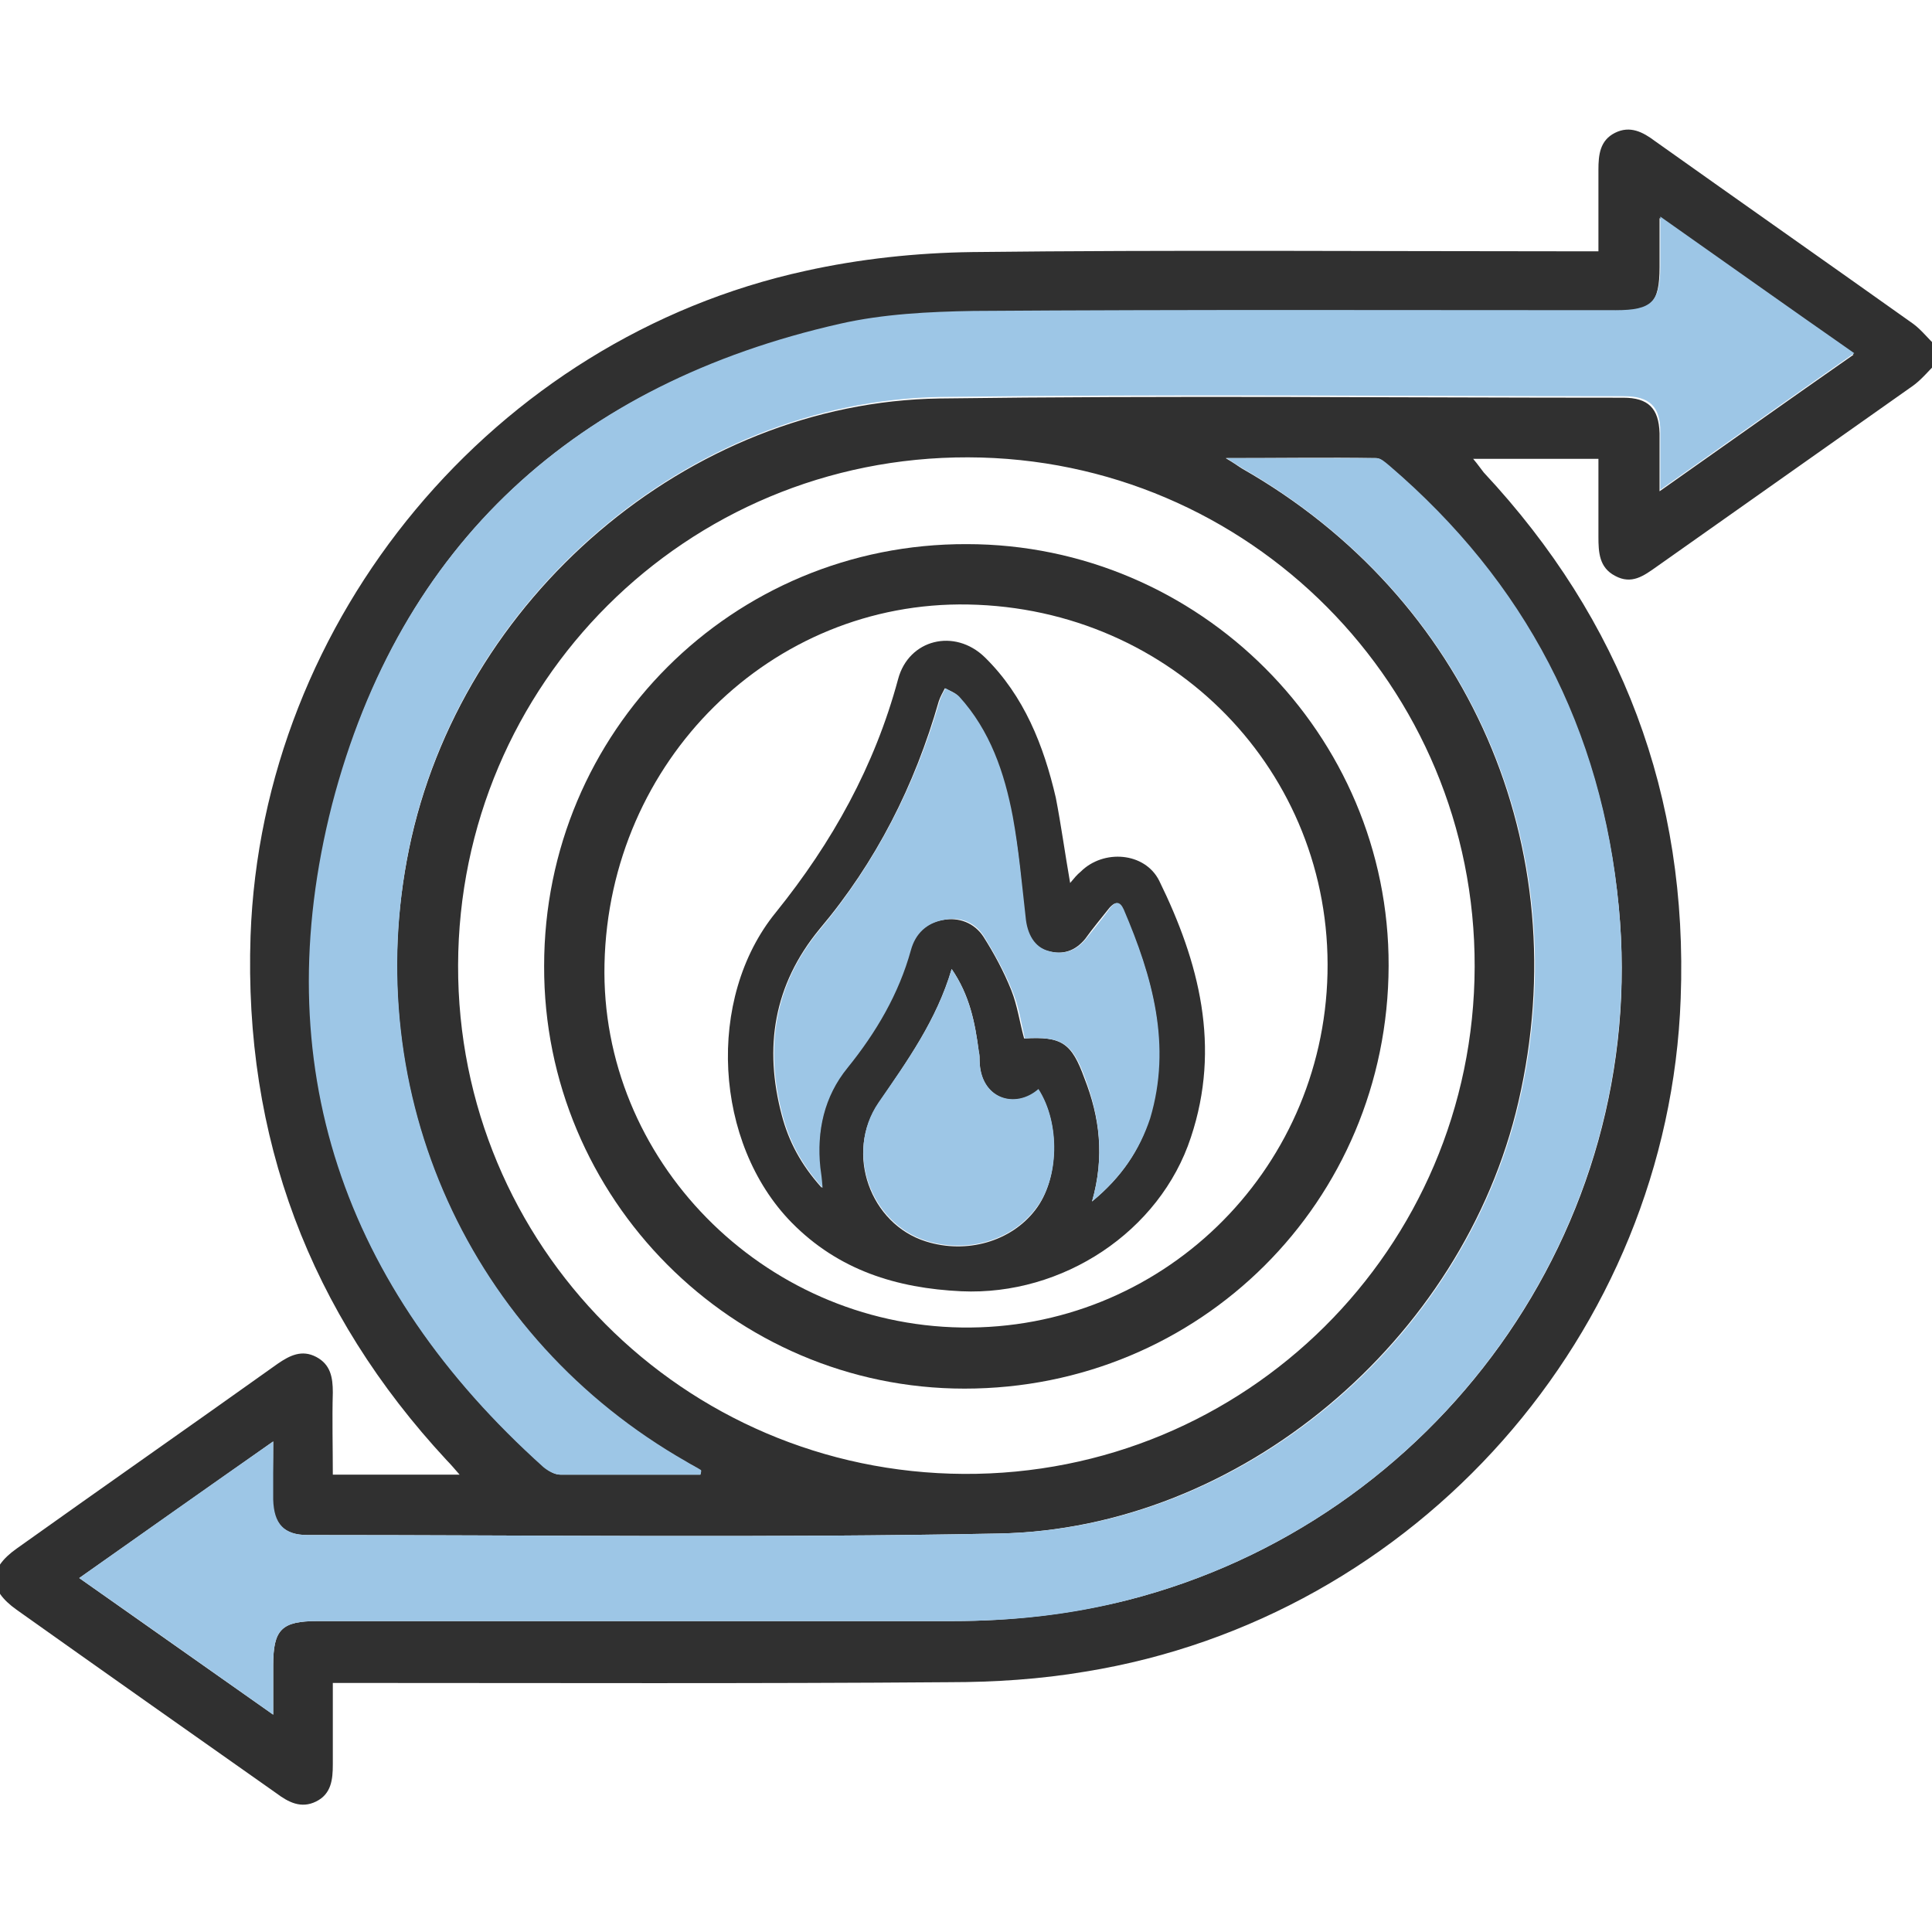 <?xml version="1.0" encoding="utf-8"?>
<!-- Generator: Adobe Illustrator 25.0.0, SVG Export Plug-In . SVG Version: 6.00 Build 0)  -->
<svg version="1.1" xmlns="http://www.w3.org/2000/svg" xmlns:xlink="http://www.w3.org/1999/xlink" x="0px" y="0px"
	 viewBox="0 0 256 256" style="enable-background:new 0 0 256 256;" xml:space="preserve">
<style type="text/css">
	.st0{fill:#9DC6E6;}
	.st1{fill:#303030;}
	.st2{fill:#FFFFFF;}
</style>
<g id="Capa_1">
</g>
<g id="Capa_2">
	<g>
		<g>
			<path class="st1" d="M256.5,48.2c-1,1-1.9,2.1-3,2.9c-11.3,8-22.7,16-34,24c-1.7,1.2-3.3,2.4-5.5,1.2c-2.1-1.1-2.2-3.1-2.2-5.2
				c0-3.4,0-6.8,0-10.3c-5.6,0-10.9,0-16.6,0c0.6,0.7,1,1.3,1.4,1.8c18.3,19.6,27.1,42.9,26.1,69.7c-1.6,44.4-35,82.1-78.9,89.2
				c-5.9,1-12,1.4-18,1.4c-26.1,0.2-52.2,0.1-78.3,0.1c-1,0-2,0-3.4,0c0,3.7,0,7.2,0,10.8c0,2-0.2,3.9-2.2,4.9c-2,1-3.7,0.1-5.3-1.1
				c-11.5-8.1-23-16.2-34.4-24.3c-3.8-2.7-3.8-5.4,0-8.1c11.5-8.2,23.1-16.3,34.6-24.5c1.6-1.1,3.2-1.9,5.1-0.9
				c1.9,1,2.2,2.7,2.2,4.7c-0.1,3.6,0,7.2,0,10.9c5.6,0,10.9,0,16.8,0c-0.7-0.8-1.2-1.4-1.7-1.9c-18.2-19.6-26.9-42.8-26-69.5
				c1.5-42.1,32.3-79.1,73.5-88.1c7.2-1.6,14.7-2.4,22.1-2.5c26.5-0.3,53-0.1,79.6-0.1c1,0,2,0,3.4,0c0-3.7,0-7.2,0-10.8
				c0-2,0.2-3.9,2.2-4.9c2-1,3.7-0.1,5.3,1.1c11.4,8.1,22.8,16.1,34.2,24.2c1.1,0.8,2,2,3,2.9C256.5,46.5,256.5,47.3,256.5,48.2z
				 M60.7,127.9c-0.1,37.1,29.8,67.2,67,67.4c37.3,0.2,67.6-29.8,67.7-67.2c0.1-37.2-29.9-67.4-67.1-67.5
				C90.9,60.5,60.8,90.6,60.7,127.9z M92.8,195.4c0-0.2,0.1-0.3,0.1-0.5c-0.6-0.4-1.2-0.8-1.9-1.1c-28.8-16.4-43.5-48.8-36.8-81.3
				c6.8-33.2,37-59.2,70.3-59.7c30.2-0.4,60.4-0.1,90.6-0.1c3.3,0,4.7,1.4,4.8,4.7c0,2.4,0,4.8,0,7.7c8.8-6.2,17.1-12.1,25.7-18.1
				c-8.6-6.1-16.9-12-25.7-18.1c0,2.5,0,4.5,0,6.5c0,4.8-1.1,5.9-5.9,5.9c-28.4,0-56.7-0.1-85.1,0.1c-5.9,0-12,0.4-17.7,1.7
				C76.4,50.8,53,72,44.1,106.6c-8.8,34.4,1.4,64,28,87.8c0.6,0.5,1.4,1,2.2,1C80.4,195.4,86.6,195.4,92.8,195.4z M36.2,191
				c-8.8,6.2-17.2,12.1-25.7,18.1c8.5,6,16.9,11.9,25.7,18.1c0-2.5,0-4.5,0-6.5c0-4.8,1.1-5.9,5.9-5.9c28,0,56,0,84.1,0
				c7.9,0,15.7-0.9,23.3-2.8c40.6-10.4,69.1-49,65-91.8C212.2,96.6,202,77.2,184,61.7c-0.5-0.4-1.1-1-1.7-1c-6.4-0.1-12.8,0-19.9,0
				c1.2,0.7,1.7,1.1,2.2,1.4c30,17.1,44.4,50.2,36.6,83.9c-7.3,31.6-36.9,56.6-68.9,57.2c-30.5,0.6-61.1,0.2-91.6,0.2
				c-3.1,0-4.5-1.5-4.6-4.7C36.1,196.3,36.2,193.9,36.2,191z"/>
			<path class="st0" d="M92.8,195.4c-6.2,0-12.4,0-18.6,0c-0.7,0-1.6-0.5-2.2-1c-26.5-23.8-36.8-53.3-28-87.8
				C53,72,76.4,50.8,111.3,42.9c5.7-1.3,11.8-1.6,17.7-1.7c28.4-0.2,56.7-0.1,85.1-0.1c4.8,0,5.9-1.1,5.9-5.9c0-2,0-4,0-6.5
				c8.8,6.2,17.1,12.1,25.7,18.1c-8.6,6-16.9,11.9-25.7,18.1c0-2.9,0-5.3,0-7.7c0-3.3-1.4-4.7-4.8-4.7c-30.2,0-60.4-0.3-90.6,0.1
				C91.2,53.2,61,79.2,54.2,112.4c-6.6,32.6,8,64.9,36.8,81.3c0.6,0.4,1.3,0.7,1.9,1.1C92.9,195,92.9,195.2,92.8,195.4z"/>
			<path class="st0" d="M36.2,191c0,2.9,0,5.3,0,7.7c0.1,3.2,1.4,4.7,4.6,4.7c30.5,0,61.1,0.4,91.6-0.2
				c32.1-0.6,61.6-25.6,68.9-57.2c7.8-33.6-6.6-66.7-36.6-83.9c-0.5-0.3-1.1-0.7-2.2-1.4c7.1,0,13.5,0,19.9,0c0.6,0,1.2,0.6,1.7,1
				c18,15.4,28.2,34.9,30.4,58.5c4,42.8-24.4,81.4-65,91.8c-7.7,2-15.4,2.8-23.3,2.8c-28,0-56,0-84.1,0c-4.8,0-5.9,1.1-5.9,5.9
				c0,2,0,4,0,6.5c-8.8-6.2-17.1-12.1-25.7-18.1C19,203.1,27.3,197.2,36.2,191z"/>
			<path class="st1" d="M128.1,72.1c30.8,0,56,25.2,55.9,55.9c-0.1,31.2-25,56-56.2,56c-30.7,0-55.8-25.2-55.7-56
				C72.1,96.9,97.1,72,128.1,72.1z M128.3,80.1c-26.1-0.5-47.6,20.7-48.2,47.6c-0.6,25.9,20.9,47.8,47.3,48.2
				c26.3,0.4,47.9-20.5,48.5-46.9C176.5,102.3,155.4,80.6,128.3,80.1z"/>
		</g>
		<g>
			<path class="st1" d="M141.8,117c0.5-0.6,0.9-1.1,1.4-1.5c3-3,8.5-2.6,10.4,1.2c5.3,10.8,8.2,22,4.2,34c-4.1,12.5-17,21-30.4,20.4
				c-8.6-0.4-16.3-2.8-22.5-9.1c-10.3-10.5-11.4-29.7-2.1-41.1c7.5-9.3,13.1-19.4,16.2-30.9c1.4-5.3,7.5-6.8,11.5-2.9
				c5.2,5.1,7.8,11.7,9.4,18.6C140.6,109.3,141.1,113,141.8,117z M144.7,159.2c3.9-3.2,6.3-6.8,7.6-11c2.9-9.7,0.4-18.8-3.5-27.7
				c-0.5-1.1-1.1-1-1.8-0.2c-1.1,1.4-2.2,2.7-3.2,4.1c-1.3,1.6-3,2.2-5,1.6c-1.8-0.5-2.8-2.2-3-4.5c-0.5-4.5-0.8-8.9-1.7-13.3
				c-1.1-5.8-3.1-11.4-7.1-15.9c-0.4-0.5-1.2-0.8-1.8-1.1c-0.3,0.6-0.6,1.1-0.8,1.7c-3.2,11.2-8.3,21.3-15.8,30.2
				c-6.1,7.4-7.4,15.7-5,24.7c0.9,3.4,2.5,6.5,5.3,9.6c-0.1-1.3-0.2-2-0.3-2.7c-0.4-4.9,0.5-9.4,3.6-13.2c3.8-4.7,6.7-9.8,8.4-15.6
				c0.6-2.2,2.1-3.6,4.3-4c2.2-0.4,4.2,0.4,5.4,2.2c1.4,2.2,2.7,4.6,3.7,7.1c0.8,2,1.1,4.2,1.7,6.4c5-0.3,6.3,0.6,8,5.3
				C145.7,148,146.4,153.2,144.7,159.2z M126.1,128.4c-2,6.8-5.9,12.2-9.7,17.8c-4.5,6.6-1.1,16,6.3,18.3c5.4,1.7,11.3,0,14.5-4.2
				c3.1-4,3.3-11.4,0.4-15.9c-3,2.6-7.7,1.3-7.8-3.8c0-0.4,0-0.8-0.1-1.2C129.2,135.5,128.5,131.9,126.1,128.4z"/>
			<path class="st0" d="M144.7,159.2c1.7-5.9,1-11.2-0.9-16.3c-1.7-4.7-3.1-5.6-8-5.3c-0.5-2.1-0.8-4.3-1.7-6.4
				c-1-2.5-2.3-4.8-3.7-7.1c-1.2-1.9-3.2-2.7-5.4-2.2c-2.2,0.4-3.7,1.8-4.3,4c-1.6,5.8-4.6,10.9-8.4,15.6c-3.1,3.8-4.1,8.4-3.6,13.2
				c0.1,0.7,0.2,1.4,0.3,2.7c-2.8-3.1-4.4-6.2-5.3-9.6c-2.4-9-1.1-17.4,5-24.7c7.4-8.9,12.6-19.1,15.8-30.2c0.2-0.6,0.5-1.2,0.8-1.7
				c0.6,0.4,1.3,0.6,1.8,1.1c4.1,4.5,6,10.1,7.1,15.9c0.8,4.4,1.2,8.9,1.7,13.3c0.2,2.3,1.2,4,3,4.5c2,0.6,3.7,0,5-1.6
				c1.1-1.4,2.2-2.7,3.2-4.1c0.7-0.9,1.3-0.9,1.8,0.2c3.8,8.9,6.4,18,3.5,27.7C151,152.4,148.6,156,144.7,159.2z"/>
			<path class="st0" d="M126.1,128.4c2.4,3.5,3.1,7.2,3.6,10.9c0.1,0.4,0.1,0.8,0.1,1.2c0.1,5.1,4.7,6.5,7.8,3.8
				c2.9,4.5,2.8,11.9-0.4,15.9c-3.2,4.2-9.1,5.9-14.5,4.2c-7.3-2.3-10.8-11.7-6.3-18.3C120.2,140.6,124.1,135.2,126.1,128.4z"/>
		</g>
	</g>
</g>
</svg>
